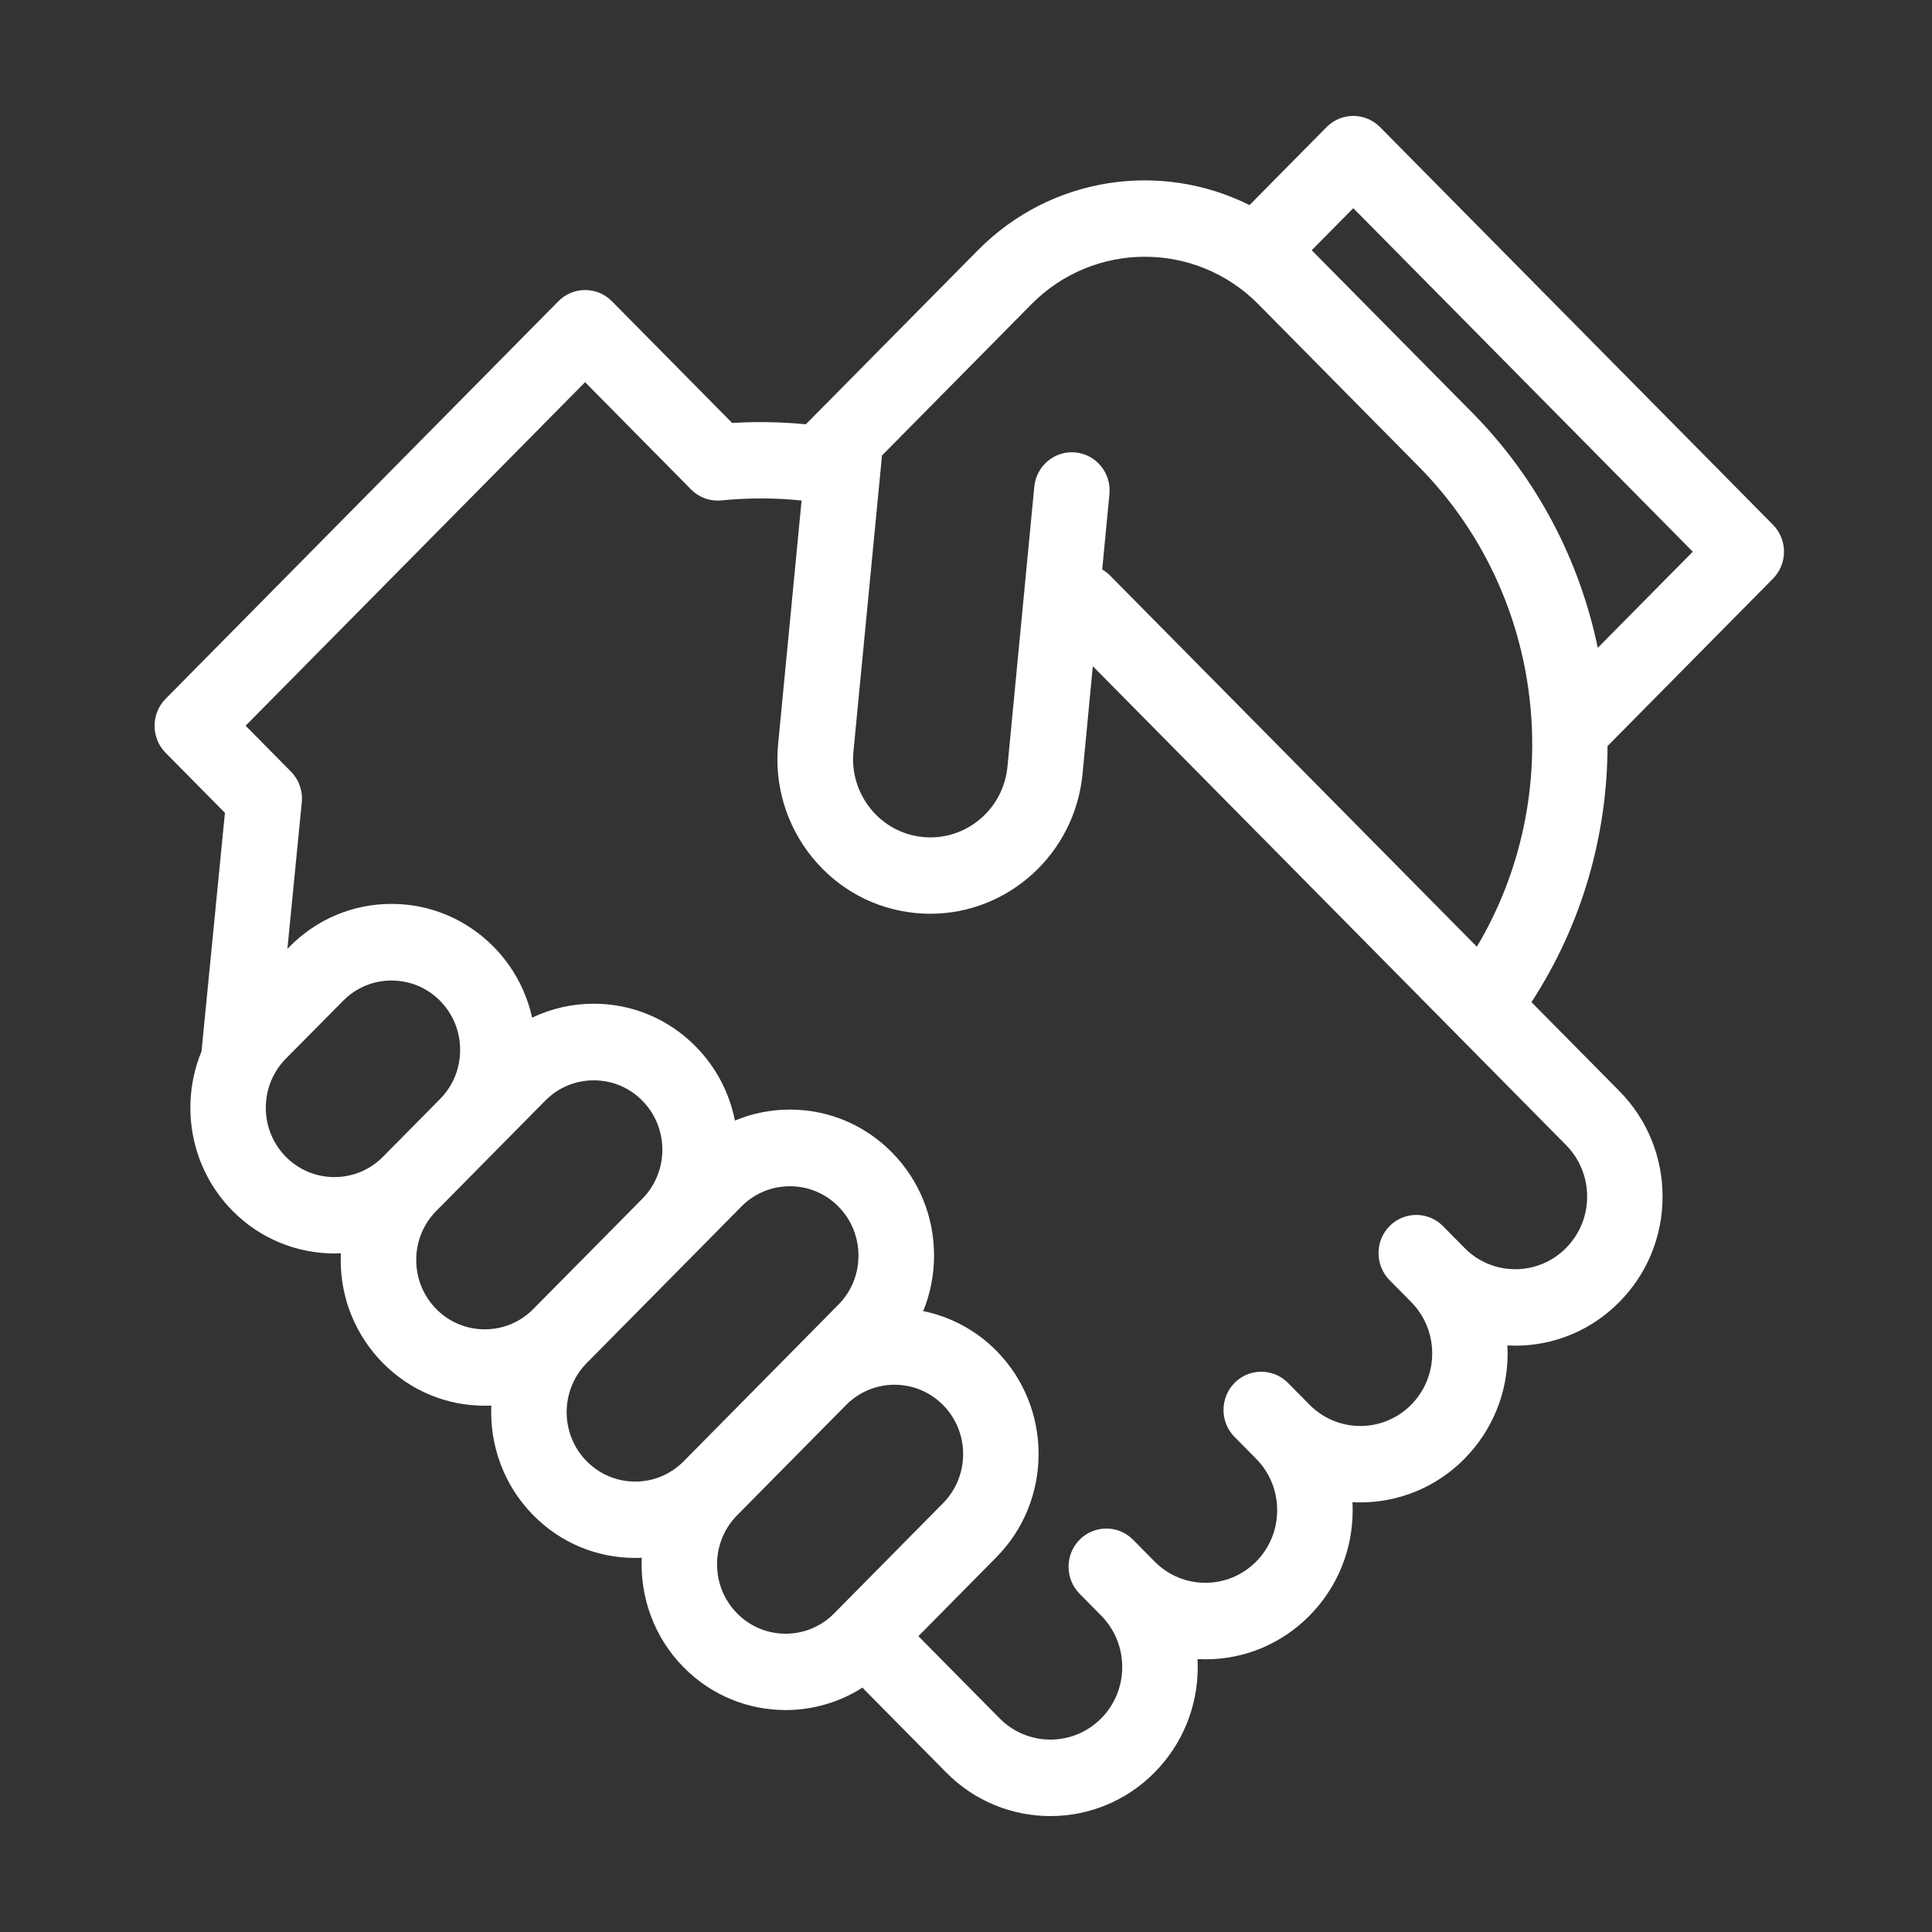 <svg width="50" height="50" viewBox="0 0 50 50" fill="none" xmlns="http://www.w3.org/2000/svg">
<rect x="0" y="0" width="50" height="50" fill="#333333" stroke="none"/>
<mask id="mask0_546:86" style="mask-type:alpha" maskUnits="userSpaceOnUse" x="0" y="0" width="50" height="50">
<rect width="50" height="50" fill="#C4C4C4"/>
</mask>
<g mask="url(#mask0_546:86)">
<path d="M41.628 19.283L45.883 14.977C46.066 14.792 46.17 14.541 46.17 14.278C46.17 14.015 46.066 13.764 45.883 13.579L35.715 3.289C35.333 2.904 34.714 2.904 34.332 3.289L32.337 5.308C30.054 4.165 27.207 4.554 25.308 6.476L20.856 10.98C20.222 10.921 19.584 10.907 18.948 10.946L15.835 7.795C15.652 7.61 15.403 7.506 15.143 7.506C14.884 7.506 14.635 7.61 14.452 7.795L4.286 18.085C4.103 18.27 4 18.521 4 18.784C4 19.047 4.103 19.298 4.286 19.483L5.821 21.036L5.215 27.21C4.649 28.58 4.917 30.222 6.018 31.336C6.745 32.072 7.7 32.439 8.655 32.439C8.711 32.439 8.767 32.438 8.821 32.435C8.818 32.492 8.817 32.548 8.817 32.606C8.817 33.613 9.205 34.562 9.909 35.275C10.614 35.987 11.55 36.38 12.546 36.38C12.602 36.38 12.66 36.379 12.715 36.376C12.671 37.397 13.032 38.434 13.802 39.215C14.507 39.928 15.442 40.319 16.439 40.319C16.495 40.319 16.552 40.318 16.608 40.315C16.564 41.337 16.925 42.374 17.695 43.152C18.422 43.889 19.377 44.256 20.332 44.256C21.025 44.256 21.717 44.061 22.322 43.675C22.336 43.691 22.35 43.708 22.365 43.723L24.487 45.871C25.23 46.624 26.207 47 27.183 47C28.159 47 29.137 46.624 29.88 45.871C30.6 45.142 30.997 44.173 30.997 43.143C30.997 43.073 30.995 43.005 30.991 42.938C31.058 42.941 31.127 42.943 31.194 42.943C32.213 42.943 33.169 42.542 33.89 41.813C34.61 41.084 35.007 40.114 35.007 39.084C35.007 39.015 35.005 38.946 35.001 38.877C35.068 38.881 35.136 38.882 35.204 38.882C36.179 38.882 37.157 38.507 37.9 37.753C38.62 37.024 39.017 36.055 39.017 35.025C39.017 34.956 39.015 34.888 39.011 34.82C39.078 34.823 39.147 34.826 39.214 34.826C40.231 34.826 41.189 34.424 41.91 33.695C42.63 32.966 43.027 31.997 43.027 30.967C43.027 29.937 42.63 28.968 41.91 28.238L39.634 25.935C40.948 23.922 41.597 21.61 41.603 19.304C41.612 19.297 41.621 19.29 41.628 19.283ZM35.023 5.388L43.809 14.278L41.35 16.766C40.886 14.525 39.799 12.399 38.104 10.682L33.947 6.476L35.023 5.388ZM7.398 29.938C6.706 29.237 6.706 28.099 7.398 27.398L8.879 25.901C9.214 25.562 9.659 25.376 10.134 25.376C10.608 25.376 11.054 25.562 11.389 25.901C11.724 26.24 11.908 26.691 11.908 27.172C11.908 27.652 11.724 28.103 11.389 28.442L11.106 28.729L9.91 29.938C9.218 30.638 8.091 30.638 7.398 29.938ZM12.546 34.403C12.072 34.403 11.626 34.217 11.291 33.878C10.956 33.538 10.772 33.088 10.772 32.607C10.772 32.128 10.956 31.678 11.291 31.338C11.291 31.338 11.291 31.338 11.293 31.337L14.112 28.484C14.447 28.145 14.892 27.959 15.367 27.959C15.842 27.959 16.287 28.145 16.622 28.484C17.315 29.185 17.315 30.324 16.622 31.025L15.979 31.676L13.802 33.876C13.467 34.217 13.021 34.403 12.546 34.403ZM16.439 38.343C15.964 38.343 15.519 38.156 15.184 37.817C14.492 37.116 14.492 35.977 15.184 35.276L18.003 32.424L18.005 32.422L19.187 31.225C19.522 30.886 19.968 30.7 20.442 30.7C20.917 30.7 21.363 30.886 21.698 31.225C22.033 31.565 22.217 32.015 22.217 32.496C22.217 32.976 22.033 33.427 21.696 33.766L20.511 34.966L17.695 37.816C17.359 38.156 16.914 38.343 16.439 38.343ZM19.077 41.755C18.384 41.054 18.384 39.915 19.077 39.215L21.896 36.362C22.588 35.662 23.714 35.662 24.406 36.362C25.099 37.062 25.099 38.201 24.406 38.902L21.587 41.755C20.895 42.456 19.769 42.456 19.077 41.755ZM41.075 30.967C41.075 31.47 40.881 31.942 40.53 32.297C40.18 32.651 39.712 32.847 39.216 32.847C38.721 32.847 38.253 32.653 37.903 32.297L37.344 31.731C36.963 31.346 36.343 31.346 35.962 31.731C35.581 32.117 35.581 32.744 35.962 33.13L36.52 33.695C36.871 34.05 37.065 34.523 37.065 35.025C37.065 35.527 36.872 36 36.52 36.355C35.796 37.088 34.617 37.088 33.891 36.355L33.333 35.789C32.951 35.404 32.331 35.404 31.95 35.789C31.569 36.175 31.569 36.803 31.95 37.188L32.509 37.753C32.859 38.108 33.053 38.581 33.053 39.083C33.053 39.585 32.861 40.058 32.509 40.413C31.784 41.146 30.606 41.146 29.881 40.413C29.881 40.413 29.881 40.413 29.88 40.411L29.323 39.847C28.941 39.462 28.323 39.462 27.94 39.847C27.559 40.233 27.559 40.861 27.94 41.246L28.499 41.812C28.849 42.168 29.043 42.639 29.043 43.141C29.043 43.643 28.851 44.116 28.499 44.471C27.774 45.204 26.594 45.204 25.87 44.471L23.768 42.344L25.789 40.298C27.242 38.826 27.242 36.432 25.789 34.96C25.251 34.416 24.588 34.073 23.892 33.931C24.077 33.481 24.173 32.993 24.173 32.49C24.173 31.483 23.785 30.535 23.081 29.821C22.376 29.109 21.441 28.716 20.444 28.716C19.947 28.716 19.465 28.814 19.02 29C18.88 28.296 18.541 27.625 18.003 27.081C17.298 26.368 16.363 25.976 15.366 25.976C14.806 25.976 14.264 26.101 13.771 26.337C13.619 25.646 13.277 25.011 12.77 24.498C12.065 23.786 11.129 23.393 10.132 23.393C9.135 23.393 8.2 23.786 7.495 24.498L7.438 24.556L7.81 20.764C7.84 20.468 7.736 20.176 7.528 19.967L6.357 18.781L15.142 9.891L17.884 12.666C18.077 12.861 18.335 12.965 18.613 12.954C18.64 12.953 18.665 12.951 18.691 12.948C19.374 12.882 20.062 12.883 20.745 12.953L20.138 19.255C20.036 20.32 20.349 21.361 21.02 22.188C21.692 23.015 22.641 23.526 23.694 23.629C23.824 23.642 23.951 23.648 24.08 23.648C26.092 23.648 27.817 22.096 28.016 20.029L28.282 17.241L40.529 29.634C40.881 29.992 41.075 30.464 41.075 30.967ZM38.221 24.501L28.726 14.893C28.665 14.831 28.596 14.78 28.525 14.737L28.712 12.789C28.764 12.245 28.372 11.762 27.834 11.709C27.297 11.656 26.819 12.054 26.767 12.598L26.073 19.841C25.967 20.953 24.986 21.77 23.887 21.662C23.355 21.61 22.873 21.352 22.534 20.933C22.195 20.515 22.035 19.988 22.087 19.45L22.826 11.788L26.693 7.874C28.313 6.235 30.946 6.235 32.566 7.874L36.724 12.082C40.005 15.404 40.569 20.563 38.221 24.501Z" fill="white"/>
</g>
</svg>
